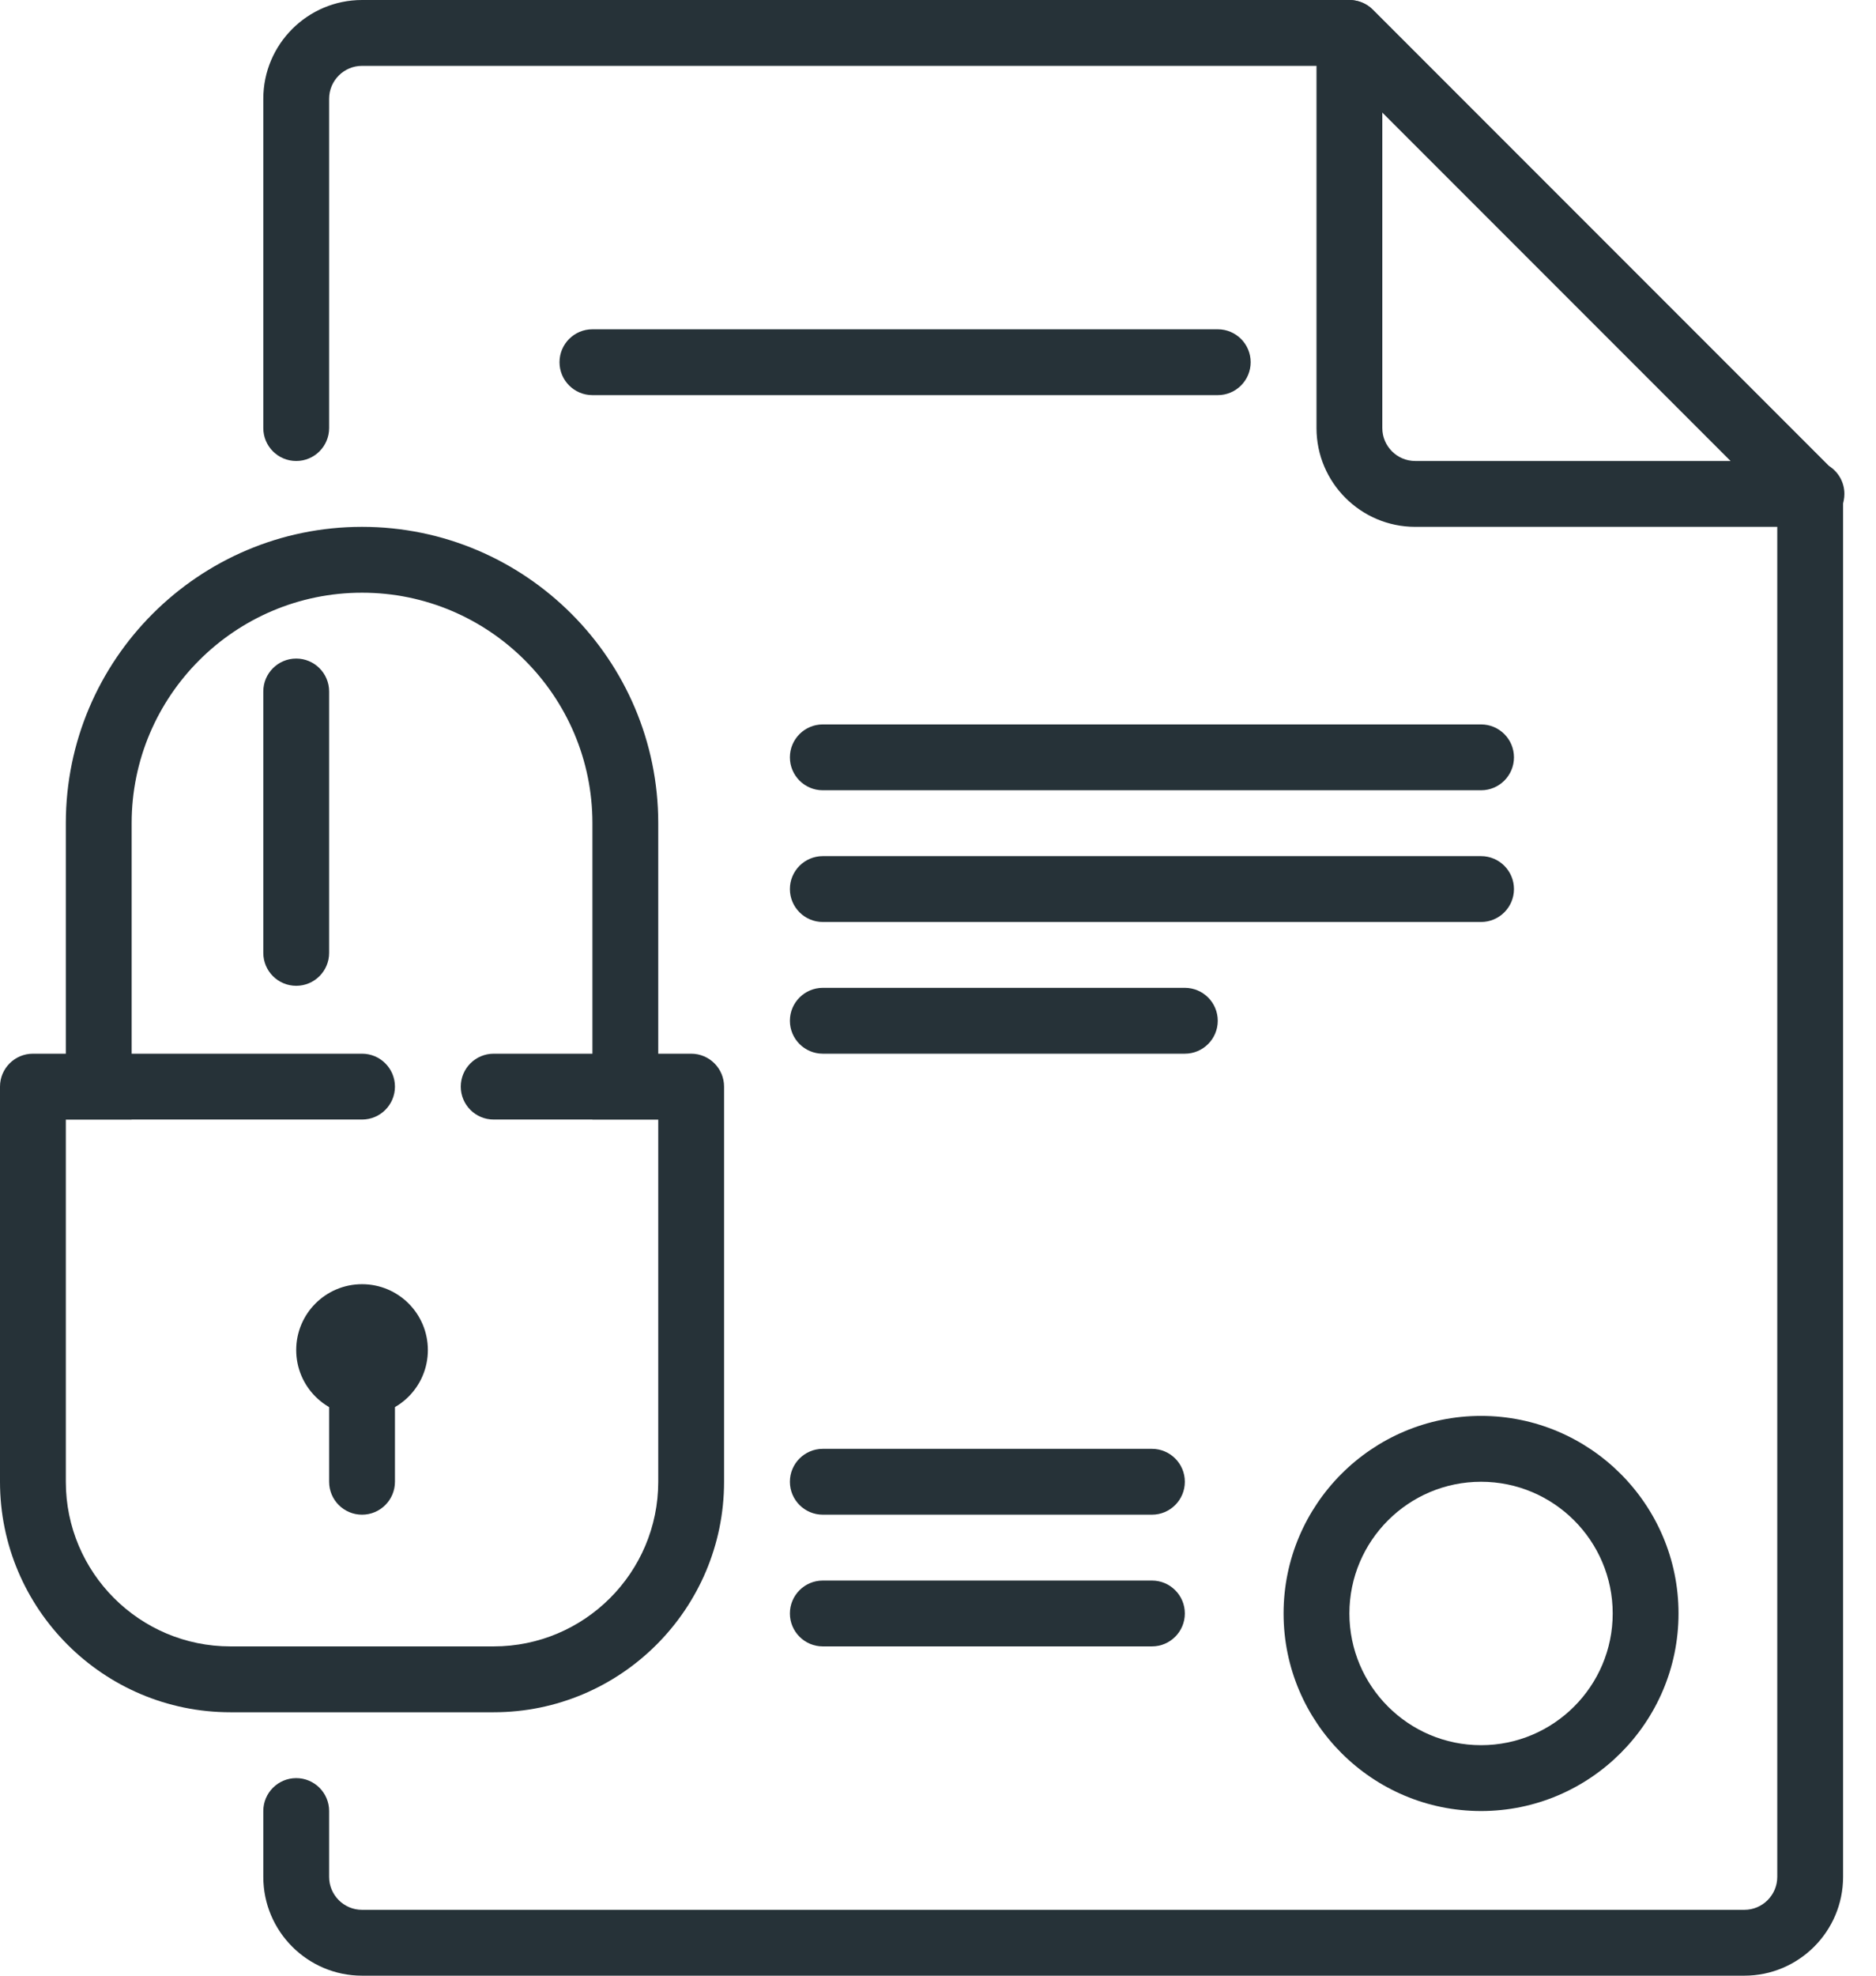 <svg width="57" height="60" viewBox="0 0 57 60" fill="none" xmlns="http://www.w3.org/2000/svg">
<path d="M53 60H11C9.346 60 8 58.654 8 57V55C8 54.448 8.448 54 9 54C9.552 54 10 54.448 10 55V57C10 57.55 10.448 58 11 58H53C53.552 58 54 57.55 54 57V15.414L40.586 2H11C10.448 2 10 2.45 10 3V13C10 13.552 9.552 14 9 14C8.448 14 8 13.552 8 13V3C8 1.346 9.346 0 11 0H41C41.266 0 41.52 0.106 41.708 0.292L55.708 14.292C55.894 14.48 56 14.734 56 15V57C56 58.654 54.654 60 53 60Z" fill="#263238"/>
<path d="M9 29.938C8.448 29.938 8 29.49 8 28.938V21C8 20.448 8.448 20 9 20C9.552 20 10 20.448 10 21V28.938C10 29.49 9.552 29.938 9 29.938Z" fill="#263238"/>
<path d="M55.04 16C55.026 16 55.012 15.998 55 16H43C41.346 16 40 14.654 40 13V1C40 0.596 40.244 0.23 40.618 0.076C40.992 -0.074 41.422 0.008 41.708 0.292L55.56 14.144C55.848 14.32 56.04 14.638 56.04 15C56.04 15.552 55.592 16 55.04 16ZM42 3.414V13C42 13.55 42.448 14 43 14H52.586L42 3.414Z" fill="#263238"/>
<path d="M11 16C6.038 16 2 20.038 2 25V34H4V25C4 21.14 7.14 18 11 18C14.86 18 18 21.14 18 25V34H20V25C20 20.038 15.962 16 11 16Z" fill="#263238"/>
<path d="M15 52H7C3.14 52 0 48.86 0 45V33C0 32.448 0.448 32 1 32H11C11.552 32 12 32.448 12 33C12 33.552 11.552 34 11 34H2V45C2 47.758 4.242 50 7 50H15C17.758 50 20 47.758 20 45V34H15C14.448 34 14 33.552 14 33C14 32.448 14.448 32 15 32H21C21.552 32 22 32.448 22 33V45C22 48.86 18.86 52 15 52Z" fill="#263238"/>
<path d="M11 43C12.105 43 13 42.105 13 41C13 39.895 12.105 39 11 39C9.895 39 9 39.895 9 41C9 42.105 9.895 43 11 43Z" fill="#263238"/>
<path d="M45 55C41.692 55 39 52.308 39 49C39 45.692 41.692 43 45 43C48.308 43 51 45.692 51 49C51 52.308 48.308 55 45 55ZM45 45C42.794 45 41 46.794 41 49C41 51.206 42.794 53 45 53C47.206 53 49 51.206 49 49C49 46.794 47.206 45 45 45Z" fill="#263238"/>
<path d="M11 46C10.448 46 10 45.552 10 45V40H12V45C12 45.552 11.552 46 11 46Z" fill="#263238"/>
<path d="M35 50H25C24.448 50 24 49.552 24 49C24 48.448 24.448 48 25 48H35C35.552 48 36 48.448 36 49C36 49.552 35.552 50 35 50Z" fill="#263238"/>
<path d="M35 46H25C24.448 46 24 45.552 24 45C24 44.448 24.448 44 25 44H35C35.552 44 36 44.448 36 45C36 45.552 35.552 46 35 46Z" fill="#263238"/>
<path d="M36 32H25C24.448 32 24 31.552 24 31C24 30.448 24.448 30 25 30H36C36.552 30 37 30.448 37 31C37 31.552 36.552 32 36 32Z" fill="#263238"/>
<path d="M45 28H25C24.448 28 24 27.552 24 27C24 26.448 24.448 26 25 26H45C45.552 26 46 26.448 46 27C46 27.552 45.552 28 45 28Z" fill="#263238"/>
<path d="M45 24H25C24.448 24 24 23.552 24 23C24 22.448 24.448 22 25 22H45C45.552 22 46 22.448 46 23C46 23.552 45.552 24 45 24Z" fill="#263238"/>
<path d="M37 12H18C17.448 12 17 11.552 17 11C17 10.448 17.448 10 18 10H37C37.552 10 38 10.448 38 11C38 11.552 37.552 12 37 12Z" fill="#263238"/>
</svg>

